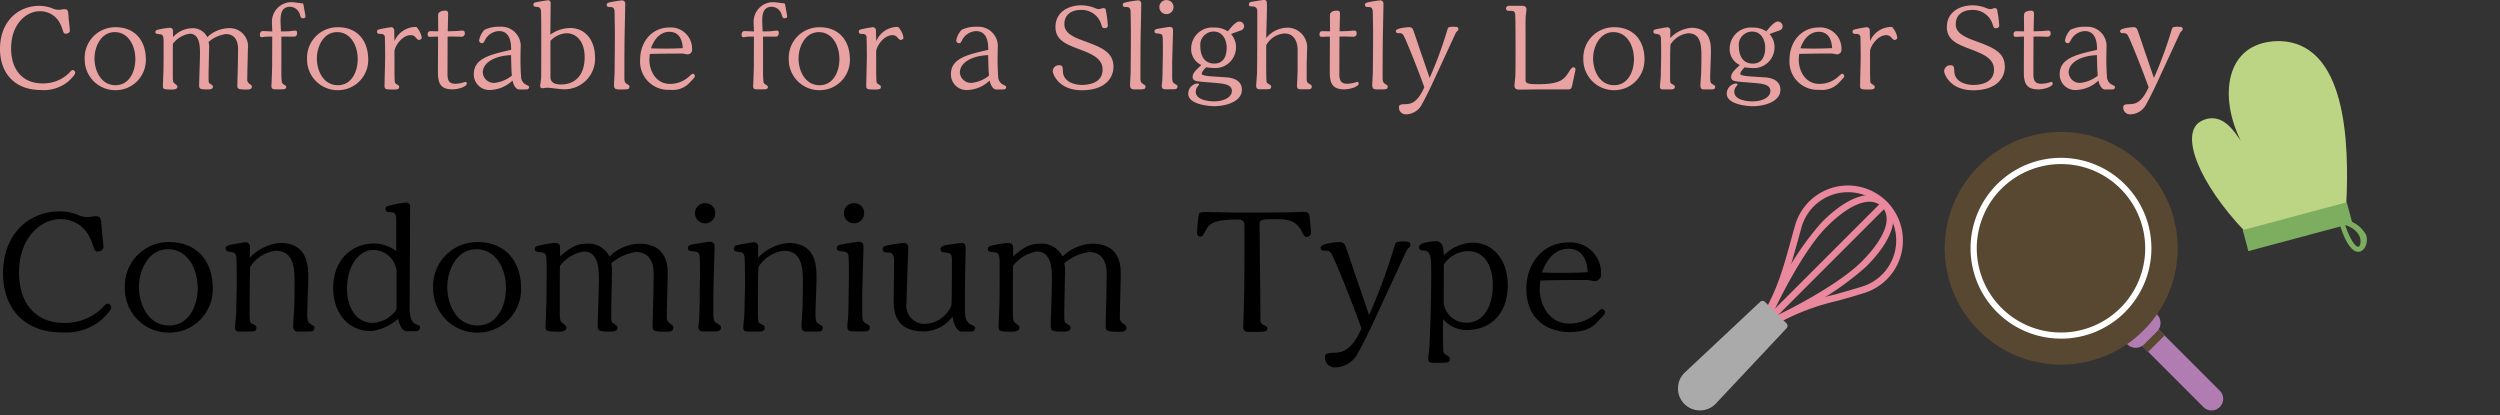 <svg xmlns="http://www.w3.org/2000/svg" width="331" height="55"><rect width="100%" height="100%" fill="#333333" stroke="none"/><defs><clipPath id="a"><path fill="none" stroke="#707070" d="M-8060-20046h331v55h-331z" data-name="長方形 11009"/></clipPath><clipPath id="b"><path fill="none" d="M0 0h29.789v29.782H0z" data-name="長方形 10992"/></clipPath><clipPath id="c"><path fill="none" d="M0 0h36.877v36.884H0z" data-name="長方形 10993"/></clipPath><clipPath id="d"><path fill="none" d="M0 0h20.35v29.995H0z" data-name="長方形 10995"/></clipPath></defs><g clip-path="url(#a)" data-name="マスクグループ 2131" transform="translate(8060 20046)"><g data-name="グループ 35941"><path fill="#e8a2a2" d="M-8052.016-20042.832a6 6 0 0 1 .352.928c.1.288.192.368.352.368.224 0 .56-.112.56-.4 0-.272-.144-1.408-.16-1.648-.064-.992-.064-1.2-.576-1.2-.112 0-.576.08-.672.08a2.2 2.2 0 0 1-.992-.224 4.8 4.8 0 0 0-1.632-.3c-2.8 0-5.216 2.048-5.216 5.712 0 3.084 1.824 5.436 5.456 5.436a5.07 5.07 0 0 0 3.632-1.18c.288-.272.864-.832.864-1.1a.35.35 0 0 0-.32-.368c-.128 0-.24.112-.464.368a4.85 4.85 0 0 1-3.552 1.4c-2.72 0-4.144-1.92-4.144-4.624 0-3.28 2.048-4.928 3.776-4.928a2.94 2.94 0 0 1 2.736 1.68m11.328 4.736c0-2.72-1.616-4.3-3.984-4.3a4.043 4.043 0 0 0-4.112 4.208 4.05 4.05 0 0 0 4.08 4.128 4 4 0 0 0 4.016-4.036m-1.392-.064c0 1.6-.784 3.44-2.624 3.44-1.936 0-2.784-1.94-2.784-3.54 0-1.536.848-3.488 2.688-3.488 1.744.004 2.72 1.716 2.72 3.588m4.976-3.824c0-.192-.16-.336-.448-.336a9.5 9.5 0 0 0-1.552.256c-.192.048-.32.112-.32.3 0 .224.1.24.512.288.576.064.576.208.576 1.568 0 1.888-.016 2.88-.016 2.9 0 .384-.08 2.048-.08 2.384 0 .368 0 .48 1.184.48.208 0 .736-.016.736-.368 0-.144-.064-.192-.384-.448-.144-.112-.224-.176-.224-.992v-2.832c0-.224 0-1.216.016-1.424a3.43 3.43 0 0 1 2.208-1.328c1.376 0 1.376 1.744 1.376 2.672 0 .656-.112 3.552-.112 4.16.004.464.064.544 1.184.544.272 0 .64-.032.64-.352 0-.16-.048-.176-.368-.4-.208-.128-.208-.144-.208-1.024 0-.56.064-3.056.064-3.568a3 3 0 0 0-.064-.944 4.4 4.4 0 0 1 2.288-1.04c1.008 0 1.632.672 1.616 2.016l-.016 1.36c0 .528-.08 3.216-.08 3.44 0 .416.08.528 1.264.528.256 0 .656-.016.656-.384 0-.176-.16-.272-.256-.336a.67.67 0 0 1-.352-.672c0-.624.08-3.376.08-3.952a2.416 2.416 0 0 0-2.644-2.772 4.13 4.13 0 0 0-2.72 1.184 2.15 2.15 0 0 0-2.108-1.184 3.5 3.5 0 0 0-2.432 1.172Zm13.136 4.688c0 .464-.048 1.648-.064 2.048 0 .048-.032.592-.032.624 0 .32.128.448.464.448h.9c.336 0 .592-.032.592-.3 0-.144-.032-.16-.336-.352a.6.6 0 0 1-.24-.288 14 14 0 0 1-.064-1.68v-4.356h1.7c.3 0 .384-.256.384-.5 0-.272-.176-.3-.32-.3-.032 0-.624.08-.64.08-.128.016-.768.032-1.184.032 0-.224-.048-1.2-.048-1.408 0-.848.112-1.856 1.28-1.856a1.41 1.41 0 0 1 1.312 1.136c.112.272.144.384.336.384.368 0 .368-.144.368-.288 0-.08-.16-.928-.192-1.1-.08-.512-.1-.592-.256-.592-.192 0-1.072-.144-1.264-.144a2.58 2.58 0 0 0-2.72 2.7c0 .24.032.992.048 1.168-.208 0-1.088-.048-1.264-.048-.288 0-.384.272-.384.512 0 .16.048.3.256.3.08 0 .416-.064.5-.064.352-.016.48-.016.88-.016Zm12.72-.8c0-2.72-1.616-4.3-3.984-4.3a4.043 4.043 0 0 0-4.112 4.208 4.05 4.05 0 0 0 4.08 4.128 4 4 0 0 0 4.016-4.036m-1.392-.064c0 1.6-.784 3.44-2.624 3.44-1.936 0-2.784-1.94-2.784-3.54 0-1.536.848-3.488 2.688-3.488 1.744.004 2.72 1.716 2.72 3.588m4.832-3.856a.41.41 0 0 0-.384-.384 14 14 0 0 0-1.52.272c-.256.064-.368.1-.368.32 0 .288.224.3.48.3.336 0 .48.128.544.32.032.16.048 2.384.048 2.672 0 .624-.08 3.328-.08 3.888 0 .432.16.48 1.04.48.576 0 .9 0 .9-.336 0-.176-.064-.192-.336-.368-.208-.128-.224-.208-.24-.32-.048-.256-.048-1.712-.048-2.064v-1.948c0-.576.928-2.16 2.16-2.16a.81.81 0 0 1 .684.352c.016.016.256.288.384.288.112 0 .384-.112.384-.288a2.77 2.77 0 0 0-.7-1.44 3.06 3.06 0 0 0-2.912 1.888Zm7.7.848 1.264.032a.417.417 0 0 0 .384-.448c0-.272-.112-.368-.336-.368-.128 0-.752.064-.88.064l-1.04.032c0-.368.048-1.952.048-2.288s-.1-.448-.384-.448-.944.064-.944.592v.32c0 .288.016 1.568.016 1.824l-1.028-.016c-.272 0-.368.144-.368.448 0 .24.128.3.3.3.1 0 .752-.032.9-.032h.176c0 .752-.016 4.032-.016 4.7 0 1.44.3 2.288 1.936 2.288.688 0 1.888-.336 1.888-.768a.215.215 0 0 0-.176-.224 3 3 0 0 0-.352.1 3.8 3.8 0 0 1-1.008.148c-.848 0-1.024-.48-1.024-1.3l.016-4.944Zm9.804 7.008a.31.31 0 0 0 .352-.3c0-.144-.048-.16-.416-.336a1.2 1.2 0 0 1-.64-1.1c-.048-.5-.08-1.568-.08-2.208 0-.24.016-1.264.016-1.472a2.572 2.572 0 0 0-2.756-2.884 4.3 4.3 0 0 0-2.016.4 2.7 2.7 0 0 0-.72 1.392.365.365 0 0 0 .384.384c.16 0 .208-.064.384-.384a2.14 2.14 0 0 1 1.872-1.216c1.6 0 1.6 1.872 1.6 2.48-2.752.624-4.944 1.12-4.944 3.216a2.06 2.06 0 0 0 2.224 2.1 4.5 4.5 0 0 0 2.9-1.248c.176.8.544 1.184.88 1.184Zm-1.924-1.824a4.44 4.44 0 0 1-2.32.96 1.473 1.473 0 0 1-1.532-1.376c0-1.312 1.6-2.224 3.744-2.3.032 1.372.032 1.772.108 2.716m5.136-9.6a.363.363 0 0 0-.352-.384c-.128 0-1.5.24-1.632.272-.208.048-.3.128-.3.3 0 .256.112.272.528.32.208.032.416.064.464.48.048.384.048 2.96.048 3.456 0 1.168 0 4.384-.016 5.456 0 .16-.128.88-.128 1.024 0 .256.1.336.32.336.1 0 .5-.064.576-.064.352 0 1.84.208 2.144.208a4.047 4.047 0 0 0 4.224-4.256c0-1.968-1.088-3.856-3.312-3.856a4.56 4.56 0 0 0-2.608.88Zm-.032 4.992a3.2 3.2 0 0 1 2.116-1.008c1.216 0 2.416.944 2.416 3.184 0 2.224-1.136 3.6-3.152 3.6-.56 0-1.376-.112-1.376-.992Zm8.528-1.536c.02 1.268-.032 5.468-.032 5.668 0 .272-.08 1.472-.08 1.728 0 .464.192.576.656.576 1.216 0 1.392 0 1.392-.368 0-.16-.064-.192-.352-.368-.272-.176-.32-.352-.32-.88 0-2.592.016-4.5.032-5.6.016-.512.08-4.016.08-4.128a.415.415 0 0 0-.432-.448 15 15 0 0 0-1.664.272c-.208.064-.352.1-.352.32 0 .208.144.288.32.288.448 0 .7 0 .72.72Zm4.628 3.268c1.408-.032 2.352-.048 4.336-.048.1 0 .512.1.592.1a.6.6 0 0 0 .672-.672 2.813 2.813 0 0 0-2.992-2.88c-2.336 0-3.888 1.888-3.888 4.288a3.724 3.724 0 0 0 3.968 3.96 3.04 3.04 0 0 0 2.576-.928c.688-.72.7-.752.7-.88a.315.315 0 0 0-.272-.32c-.128 0-.544.432-.64.5a3.7 3.7 0 0 1-2.368.848c-1.9 0-2.736-1.76-2.736-3.2.004-.168.02-.356.052-.768m4.368-.768c-.784.048-1.552.064-2.72.064-.48 0-1.28-.032-1.488-.032.736-2.144 2.112-2.192 2.416-2.192 1.616-.004 1.744 1.58 1.792 2.156Zm9.408 2.336c0 .464-.048 1.648-.064 2.048 0 .048-.032.592-.032.624 0 .32.128.448.464.448h.9c.336 0 .592-.032.592-.3 0-.144-.032-.16-.336-.352a.6.6 0 0 1-.24-.288 14 14 0 0 1-.064-1.68v-4.36h1.7c.3 0 .384-.256.384-.5 0-.272-.176-.3-.32-.3-.032 0-.624.08-.64.08-.128.016-.768.032-1.184.032 0-.224-.048-1.2-.048-1.408 0-.848.112-1.856 1.28-1.856a1.41 1.41 0 0 1 1.312 1.136c.112.272.144.384.336.384.368 0 .368-.144.368-.288 0-.08-.16-.928-.192-1.1-.08-.512-.1-.592-.256-.592-.192 0-1.072-.144-1.264-.144a2.58 2.58 0 0 0-2.72 2.7c0 .24.032.992.048 1.168-.208 0-1.088-.048-1.264-.048-.288 0-.384.272-.384.512 0 .16.048.3.256.3.08 0 .416-.064.5-.064.352-.016.48-.016.88-.016Zm12.72-.8c0-2.72-1.616-4.3-3.984-4.3a4.043 4.043 0 0 0-4.112 4.208 4.05 4.05 0 0 0 4.08 4.124 4 4 0 0 0 4.016-4.036Zm-1.392-.068c0 1.6-.784 3.44-2.624 3.44-1.936 0-2.784-1.936-2.784-3.536 0-1.536.848-3.488 2.688-3.488 1.744 0 2.72 1.712 2.72 3.584m4.836-3.856a.41.41 0 0 0-.384-.384 14 14 0 0 0-1.52.272c-.256.064-.368.1-.368.32 0 .288.224.3.48.3.336 0 .48.128.544.32.032.16.048 2.384.048 2.672 0 .624-.08 3.328-.08 3.888 0 .432.16.48 1.04.48.576 0 .9 0 .9-.336 0-.176-.064-.192-.336-.368-.208-.128-.224-.208-.24-.32-.048-.256-.048-1.712-.048-2.064v-1.948c0-.576.928-2.16 2.16-2.16a.81.81 0 0 1 .688.352c.016.016.256.288.384.288.112 0 .384-.112.384-.288a2.77 2.77 0 0 0-.7-1.44 3.06 3.06 0 0 0-2.912 1.888Zm16.892 7.856a.31.31 0 0 0 .352-.3c0-.144-.048-.16-.416-.336a1.2 1.2 0 0 1-.64-1.1c-.048-.5-.08-1.568-.08-2.208 0-.24.016-1.264.016-1.472a2.572 2.572 0 0 0-2.752-2.88 4.3 4.3 0 0 0-2.016.4 2.7 2.7 0 0 0-.72 1.392.365.365 0 0 0 .384.384c.16 0 .208-.064.384-.384a2.14 2.14 0 0 1 1.872-1.216c1.6 0 1.6 1.872 1.6 2.48-2.752.624-4.944 1.12-4.944 3.216a2.06 2.06 0 0 0 2.224 2.1 4.5 4.5 0 0 0 2.9-1.248c.176.8.544 1.184.88 1.184Zm-1.92-1.824a4.44 4.44 0 0 1-2.32.96 1.473 1.473 0 0 1-1.536-1.376c0-1.312 1.6-2.224 3.744-2.3.032 1.372.032 1.772.112 2.716m15.728-6.736a16 16 0 0 0-.288-2.064.33.33 0 0 0-.272-.144c-.1 0-.512.128-.592.128a1.05 1.05 0 0 1-.464-.1 5.1 5.1 0 0 0-1.872-.4c-1.68 0-3.44.848-3.44 2.88 0 1.744 1.424 2.288 3.168 2.944 1.536.592 3.072 1.168 3.072 2.688 0 1.76-1.776 2.032-2.752 2.032-.624 0-2.4-.224-2.5-1.744-.032-.672-.048-.864-.544-.864a.8.8 0 0 0-.8.832c0 .208.656 2.48 3.856 2.48 3.008 0 4.176-1.568 4.176-3.1 0-2-1.616-2.592-4.16-3.52-1.824-.672-2.336-1.28-2.336-2.144 0-1.12.784-1.872 2.208-1.872a2.71 2.71 0 0 1 2.64 1.808c.176.544.192.608.48.608.452 0 .436-.32.42-.448m3.056.592c.016 1.264-.032 5.472-.032 5.664 0 .272-.08 1.472-.08 1.728 0 .464.192.576.656.576 1.216 0 1.392 0 1.392-.368 0-.16-.064-.192-.352-.368-.272-.176-.32-.352-.32-.88 0-2.592.016-4.5.032-5.6.016-.512.08-4.016.08-4.128a.415.415 0 0 0-.432-.448 15 15 0 0 0-1.664.272c-.208.064-.352.1-.352.32 0 .208.144.288.32.288.448 0 .7 0 .72.72Zm5.644-2.932a.91.91 0 0 0-.928-.928.92.92 0 0 0-.944.928.93.93 0 0 0 .944.928.93.93 0 0 0 .928-.928m-1.44 8.016c0 .24-.032 1.632-.048 1.728s-.064.528-.064.688c0 .368.16.448.576.448h.976c.24 0 .528-.032.528-.368 0-.144-.064-.176-.368-.368-.192-.112-.336-.192-.336-.9v-1.704c0-.7.112-3.9.112-4.416 0-.176 0-.5-.432-.5-.16 0-1.232.176-1.632.256-.192.048-.384.08-.384.32 0 .256.144.272.464.3.272.032.528.048.592.352.064.24.048 1.968.048 2.288Zm6.912 2.016c1.168.1 2.256.192 2.256 1.072 0 .848-1.1 1.376-2.352 1.376-.768 0-2.432-.192-2.432-1.28a1.08 1.08 0 0 1 .256-.688c.032-.048.176-.208.176-.256 0-.1-.08-.144-.224-.144a1.35 1.35 0 0 0-1.2 1.36c0 1.44 2.8 1.648 3.472 1.648 1.28 0 3.632-.5 3.632-2.192 0-.976-.768-1.552-2.1-1.632l-1.952-.128c-.24-.016-1.264-.1-1.264-.32 0-.288.336-.624.576-.88a8 8 0 0 0 1.056.1 2.74 2.74 0 0 0 2.9-2.64 2.55 2.55 0 0 0-.656-1.856c.224-.1.928-.352 1.3-.48a.58.58 0 0 0 .432-.592.635.635 0 0 0-.64-.592c-.448 0-1.072.752-1.52 1.3a3.1 3.1 0 0 0-1.808-.5 2.8 2.8 0 0 0-3.04 2.72 2.315 2.315 0 0 0 1.344 2.24c-.768.72-1.152 1.088-1.152 1.568 0 .576.48.592 1.776.7Zm1.568-4.656c0 .7-.176 2.1-1.632 2.1-1.536 0-1.856-1.376-1.856-2.272a1.768 1.768 0 0 1 1.76-1.968c1.236 0 1.732 1.164 1.732 2.144Zm5.376 5.5c.3 0 .512-.048.512-.32 0-.176-.016-.176-.368-.4-.128-.064-.24-.16-.24-.288-.048-.448-.048-2.672-.048-2.752v-2.056a2.97 2.97 0 0 1 2.416-1.568c1.424 0 1.744 1.328 1.744 2.176v2.732c0 .32-.08 1.92-.08 2.048 0 .352.208.432.448.432h1.04c.4 0 .464-.16.464-.352 0-.176-.032-.192-.352-.384-.32-.176-.32-.336-.32-.848v-1.596c0-.32.048-1.76.048-2.048a2.62 2.62 0 0 0-2.736-2.928 3.8 3.8 0 0 0-2.672 1.36c.016-.64.1-3.5.1-4.1 0-.72 0-.928-.4-.928-.24 0-1.28.192-1.616.24-.1.016-.368.064-.368.336s.112.272.576.288a.56.56 0 0 1 .528.592c0 2.72 0 5.44-.032 8.144 0 .272-.112 1.472-.112 1.712 0 .4.112.512.576.512Zm10.184-6.984 1.264.032a.417.417 0 0 0 .384-.448c0-.272-.112-.368-.336-.368-.128 0-.752.064-.88.064l-1.04.032c0-.368.048-1.952.048-2.288s-.1-.448-.384-.448-.944.064-.944.592v.32c0 .288.016 1.568.016 1.824l-1.028-.016c-.272 0-.368.144-.368.448 0 .24.128.3.3.3.1 0 .752-.032.9-.032h.176c0 .752-.016 4.032-.016 4.7 0 1.44.3 2.288 1.936 2.288.688 0 1.888-.336 1.888-.768a.215.215 0 0 0-.176-.224 3 3 0 0 0-.352.1 3.8 3.8 0 0 1-1.008.144c-.848 0-1.024-.48-1.024-1.3l.016-4.944Zm3.824-.96c.016 1.264-.032 5.472-.032 5.664 0 .272-.08 1.472-.08 1.728 0 .464.192.576.656.576 1.216 0 1.392 0 1.392-.368 0-.16-.064-.192-.352-.368-.272-.176-.32-.352-.32-.88 0-2.592.016-4.5.032-5.6.016-.512.08-4.016.08-4.128a.415.415 0 0 0-.432-.448 15 15 0 0 0-1.668.272c-.208.064-.352.1-.352.32 0 .208.144.288.32.288.448 0 .7 0 .72.72Zm5.552.784c-.32-.944-.352-1.056-.832-1.056-.224 0-1.712.128-1.712.512a.27.27 0 0 0 .272.272c.448 0 .56 0 .768.336.256.416 1.856 4.352 2.736 6.832-.944 2.144-1.856 2.208-2.48 2.24-.592.016-.88.032-.88.432a.89.89 0 0 0 .944.912 2.39 2.39 0 0 0 2.112-1.36c.656-1.152 1.44-2.864 1.984-4.048l2.48-5.36a1 1 0 0 1 .16-.208.39.39 0 0 0 .192-.336c0-.256-.272-.272-.448-.272a2.2 2.2 0 0 0-.784.048c-.128.048-.16.112-.256.432a53 53 0 0 1-2.32 6.288l-1.392-4.048Zm12.448-3.888a.37.37 0 0 0-.4.368c0 .24.208.3.432.3.528 0 .656 0 .768.352.064.192.064 4.08.064 4.7 0 1.424 0 2.88-.032 3.648-.016.192-.112 1.008-.112 1.184 0 .384.224.544.576.544.28.008 1.98-.024 2.316-.024h4.192c.256 0 .448-.032.544-.48l.448-2.1c0-.256-.08-.336-.24-.336-.24 0-.288.064-.656.64-.576.88-1.04 1.584-4 1.584-1.232 0-1.712-.048-1.712-.544v-6.48c0-.576-.016-1.248.016-1.888 0-.16.1-.848.1-.992 0-.448-.4-.48-.624-.48Zm17.936 7.136c0-2.72-1.616-4.3-3.984-4.3a4.043 4.043 0 0 0-4.112 4.208 4.05 4.05 0 0 0 4.076 4.128 4 4 0 0 0 4.016-4.036Zm-1.396-.064c0 1.6-.784 3.44-2.624 3.44-1.936 0-2.784-1.936-2.784-3.536 0-1.536.848-3.488 2.688-3.488 1.744 0 2.72 1.712 2.72 3.584m4.816-3.84a.393.393 0 0 0-.4-.384c-.128 0-1.2.192-1.408.24-.32.064-.432.128-.432.336 0 .24.112.256.592.336.3.048.384.256.4.544.016.256.032 1.024.032 2.368 0 .416-.048 2.224-.048 2.592 0 .224-.112 1.216-.112 1.408 0 .3.08.4.448.4h.832c.4 0 .688 0 .688-.336 0-.176-.032-.208-.384-.384-.24-.112-.24-.192-.24-1.344 0-2.5.016-3.072.048-3.872a3.21 3.21 0 0 1 2.336-1.5c1.76 0 1.76 1.728 1.76 3.1 0 .7-.016 1.52-.032 2.192-.016.256-.1 1.392-.1 1.616 0 .368.128.528.448.528h.944c.288 0 .56 0 .56-.352 0-.144-.048-.16-.368-.352-.224-.128-.288-.288-.288-.944 0-.512.1-2.768.1-3.232 0-1.1 0-3.28-2.608-3.28a4.38 4.38 0 0 0-2.784 1.36Zm10.992 6.976c1.168.1 2.256.192 2.256 1.072 0 .848-1.1 1.376-2.352 1.376-.768 0-2.432-.192-2.432-1.28a1.08 1.08 0 0 1 .256-.688c.032-.048.176-.208.176-.256 0-.1-.08-.144-.224-.144a1.35 1.35 0 0 0-1.2 1.36c0 1.44 2.8 1.648 3.472 1.648 1.28 0 3.632-.5 3.632-2.192 0-.976-.768-1.552-2.1-1.632l-1.952-.128c-.24-.016-1.264-.1-1.264-.32 0-.288.336-.624.576-.88a8 8 0 0 0 1.056.1 2.74 2.74 0 0 0 2.9-2.64 2.55 2.55 0 0 0-.656-1.856c.224-.1.928-.352 1.3-.48a.58.58 0 0 0 .432-.592.635.635 0 0 0-.64-.592c-.448 0-1.072.752-1.52 1.3a3.1 3.1 0 0 0-1.808-.5 2.8 2.8 0 0 0-3.04 2.72 2.315 2.315 0 0 0 1.344 2.24c-.768.72-1.152 1.088-1.152 1.568 0 .576.48.592 1.776.7Zm1.568-4.656c0 .7-.176 2.1-1.632 2.1-1.536 0-1.856-1.376-1.856-2.272a1.768 1.768 0 0 1 1.76-1.968c1.232-.004 1.728 1.16 1.728 2.14m4.5.816c1.408-.032 2.352-.048 4.336-.048.1 0 .512.1.592.1a.6.6 0 0 0 .672-.672 2.813 2.813 0 0 0-2.992-2.88c-2.336 0-3.888 1.888-3.888 4.288a3.724 3.724 0 0 0 3.964 3.964 3.04 3.04 0 0 0 2.576-.928c.688-.72.7-.752.7-.88a.315.315 0 0 0-.272-.32c-.128 0-.544.432-.64.5a3.7 3.7 0 0 1-2.368.848c-1.9 0-2.736-1.76-2.736-3.2.004-.168.016-.356.052-.768Zm4.368-.768c-.784.048-1.552.064-2.72.064-.48 0-1.28-.032-1.488-.032.736-2.144 2.112-2.192 2.416-2.192 1.612 0 1.74 1.584 1.784 2.16Zm4.976-2.384a.41.41 0 0 0-.384-.384 14 14 0 0 0-1.52.272c-.256.064-.368.1-.368.32 0 .288.224.3.48.3.336 0 .48.128.544.32.032.16.048 2.384.048 2.672 0 .624-.08 3.328-.08 3.888 0 .432.16.48 1.04.48.576 0 .9 0 .9-.336 0-.176-.064-.192-.336-.368-.208-.128-.224-.208-.24-.32-.048-.256-.048-1.712-.048-2.064v-1.948c0-.576.928-2.16 2.16-2.16a.81.81 0 0 1 .688.352c.016.016.256.288.384.288.112 0 .384-.112.384-.288a2.77 2.77 0 0 0-.7-1.44 3.06 3.06 0 0 0-2.912 1.888Zm17.136-.7a16 16 0 0 0-.288-2.064.33.33 0 0 0-.272-.144c-.1 0-.512.128-.592.128a1.05 1.05 0 0 1-.464-.1 5.1 5.1 0 0 0-1.872-.4c-1.68 0-3.44.848-3.44 2.88 0 1.744 1.424 2.288 3.168 2.944 1.536.592 3.072 1.168 3.072 2.688 0 1.76-1.776 2.032-2.752 2.032-.624 0-2.4-.224-2.5-1.744-.032-.672-.048-.864-.544-.864a.8.8 0 0 0-.8.832c0 .208.656 2.48 3.856 2.48 3.008 0 4.176-1.568 4.176-3.1 0-2-1.616-2.592-4.16-3.52-1.824-.672-2.336-1.28-2.336-2.144 0-1.12.784-1.872 2.208-1.872a2.71 2.71 0 0 1 2.64 1.808c.176.544.192.608.48.608.448-.004.432-.324.416-.452Zm5.168 1.552 1.264.032a.417.417 0 0 0 .384-.448c0-.272-.112-.368-.336-.368-.128 0-.752.064-.88.064l-1.04.032c0-.368.048-1.952.048-2.288s-.1-.448-.384-.448-.944.064-.944.592v.32c0 .288.016 1.568.016 1.824l-1.024-.016c-.272 0-.368.144-.368.448 0 .24.128.3.3.3.1 0 .752-.032.9-.032h.176c0 .752-.016 4.032-.016 4.7 0 1.44.3 2.288 1.936 2.288.688 0 1.888-.336 1.888-.768a.215.215 0 0 0-.176-.224 3 3 0 0 0-.352.1 3.8 3.8 0 0 1-1.008.144c-.848 0-1.024-.48-1.024-1.3l.016-4.944Zm9.804 7.004a.31.31 0 0 0 .352-.3c0-.144-.048-.16-.416-.336a1.2 1.2 0 0 1-.64-1.1c-.048-.5-.08-1.568-.08-2.208 0-.24.016-1.264.016-1.472a2.572 2.572 0 0 0-2.752-2.88 4.3 4.3 0 0 0-2.016.4 2.7 2.7 0 0 0-.72 1.392.365.365 0 0 0 .384.384c.16 0 .208-.064.384-.384a2.14 2.14 0 0 1 1.872-1.216c1.6 0 1.6 1.872 1.6 2.48-2.752.624-4.944 1.12-4.944 3.216a2.06 2.06 0 0 0 2.224 2.1 4.5 4.5 0 0 0 2.9-1.248c.176.8.544 1.184.88 1.184Zm-1.92-1.824a4.44 4.44 0 0 1-2.32.96 1.473 1.473 0 0 1-1.536-1.376c0-1.312 1.6-2.224 3.744-2.3.032 1.372.032 1.772.112 2.716m5.5-5.36c-.32-.944-.352-1.056-.832-1.056-.224 0-1.712.128-1.712.512a.27.27 0 0 0 .272.272c.448 0 .56 0 .768.336.256.416 1.856 4.352 2.736 6.832-.944 2.144-1.856 2.208-2.48 2.24-.592.016-.88.032-.88.432a.89.89 0 0 0 .944.912 2.39 2.39 0 0 0 2.112-1.36c.656-1.152 1.44-2.864 1.984-4.048l2.48-5.36a1 1 0 0 1 .16-.208.39.39 0 0 0 .192-.336c0-.256-.272-.272-.448-.272a2.2 2.2 0 0 0-.784.048c-.128.048-.16.112-.256.432a53 53 0 0 1-2.32 6.288l-1.388-4.048Z" data-name="パス 25697"/><g data-name="グループ 35944"><g data-name="グループ 35931"><g clip-path="url(#b)" data-name="グループ 35930" transform="translate(-7837.837 -20021.442)"><path fill="#ea889e" d="M11.513 18.792a.37.37 0 0 1-.29-.142c-.233-.232-.257-.354.548-2.105.3-.646.932-1.983 1.845-3.678a38 38 0 0 1 5.438-8.017c3.518-3.518 6.716-4.519 8.557-2.679s.839 5.039-2.679 8.557a39.2 39.2 0 0 1-7.967 5.482 68 68 0 0 1-3.646 1.877 6.2 6.2 0 0 1-1.805.706m8.171-13.312c-3 3-6.391 9.75-7.409 12.107 2.334-1.038 9-4.47 12.024-7.492 3.122-3.122 4.124-5.849 2.679-7.294s-4.172-.443-7.294 2.679" data-name="パス 25663"/><path fill="#ea889e" d="M10.138 20.089a.446.446 0 0 1-.316-.762L26.979 2.171a.446.446 0 0 1 .631.631L10.454 19.958a.45.45 0 0 1-.316.131" data-name="パス 25664"/><path fill="#ea889e" d="M10.139 20.089a.446.446 0 0 1-.374-.69l.468-.716c2.718-4.16 3.533-7.114 4.766-11.584q.238-.864.5-1.8a7.28 7.28 0 1 1 9.205 8.922c-1.323.418-2.5.746-3.635 1.064a29.9 29.9 0 0 0-9.455 3.931l-1.233.805a.45.45 0 0 1-.244.073M22.505.891a6.375 6.375 0 0 0-6.145 4.645q-.264.939-.5 1.8c-1.112 4.03-1.94 7.032-4.232 10.808a31.2 31.2 0 0 1 9.2-3.723c1.129-.316 2.3-.643 3.607-1.056a6.39 6.39 0 0 0 4.456-6.3A6.377 6.377 0 0 0 22.505.891m4.836 11.215" data-name="パス 25665"/><path fill="#aaa" d="m14.38 18.266-2.865-2.861a.446.446 0 0 0-.621-.01L.884 24.782a2.91 2.91 0 0 0 2.026 5h.023A2.9 2.9 0 0 0 5 28.892l9.386-10a.446.446 0 0 0-.01-.621" data-name="パス 25666"/></g></g><g data-name="グループ 35933"><g clip-path="url(#c)" data-name="グループ 35932" transform="translate(-7802.531 -20028.544)"><path fill="#b17cb2" d="M36.428 36.436a1.53 1.53 0 0 1-2.167 0l-8.254-8.254 2.168-2.167 8.254 8.254a1.53 1.53 0 0 1 0 2.167" data-name="パス 25667"/><path fill="#584731" d="m25.743 27.918 2.167-2.167 1.208 1.207-2.167 2.168Z" data-name="パス 25668"/><path fill="#b17cb2" d="m28.121 26.427-1.7 1.7a1.58 1.58 0 0 1-2.238 0l-1.56-1.56 3.94-3.94 1.56 1.56a1.583 1.583 0 0 1 0 2.238" data-name="パス 25669"/><path fill="#584731" d="M26.305 4.515a15.406 15.406 0 1 0 0 21.8 15.313 15.313 0 0 0 0-21.8" data-name="パス 25670"/><path fill="#fff" d="M15.406 27.378a11.968 11.968 0 1 1 8.463-20.425 11.965 11.965 0 0 1-8.464 20.429m0-23.114a11.15 11.15 0 1 0 7.884 3.265 11.08 11.08 0 0 0-7.884-3.265" data-name="パス 25671"/></g></g><g data-name="グループ 35935"><g clip-path="url(#d)" data-name="グループ 35934" transform="rotate(-15 -79984.504 19500.57)"><path fill="#7dad5e" d="M17.809 29.995c-1.51-.049-1.604-3.691-1.62-3.827a.336.336 0 0 1 .418-.335.337.337 0 0 1 .5-.378 3.92 3.92 0 0 1 2.074 2.634c.063.836-.514 1.869-1.372 1.906m-.958-3.908c.04 1.331.48 3.494 1.084 3.2.754-.836.382-2.26-1.084-3.2" data-name="パス 25672"/><path fill="#bcd584" d="M17.681 23.526C20.179 15.8 23.359 2.577 14.5.249 7.69-1.4 5.078 5.415 6.384 11.717c-.454-1.079-1.249-4.485-4.371-3.86-3.293.738-2.448 7.874 1.824 15.677Z" data-name="パス 25673"/><path fill="#7dad5e" d="M3.575 23.232H17.83v2.877H3.575z" data-name="長方形 10994"/></g></g></g><path d="M-8048.117-20014.567a8.7 8.7 0 0 1 .506 1.334c.138.414.276.529.506.529.322 0 .805-.161.805-.575 0-.391-.207-2.024-.23-2.369-.092-1.426-.092-1.725-.828-1.725-.161 0-.828.115-.966.115a3.2 3.2 0 0 1-1.426-.322 6.8 6.8 0 0 0-2.346-.437c-4.025 0-7.5 2.944-7.5 8.211 0 4.439 2.622 7.82 7.843 7.82a7.28 7.28 0 0 0 5.221-1.7c.414-.391 1.242-1.2 1.242-1.587a.5.5 0 0 0-.46-.529c-.184 0-.345.161-.667.529a6.97 6.97 0 0 1-5.104 2.022c-3.907 0-5.957-2.76-5.957-6.65 0-4.715 2.944-7.084 5.428-7.084a4.22 4.22 0 0 1 3.933 2.418m16.289 6.808c0-3.91-2.323-6.187-5.727-6.187a5.81 5.81 0 0 0-5.916 6.045 5.82 5.82 0 0 0 5.865 5.938 5.743 5.743 0 0 0 5.778-5.796m-2-.092c0 2.3-1.127 4.945-3.772 4.945-2.783 0-4-2.783-4-5.083 0-2.208 1.219-5.014 3.864-5.014 2.499.002 3.902 2.461 3.902 5.152Zm6.923-5.52a.565.565 0 0 0-.575-.552c-.184 0-1.725.276-2.024.345-.46.092-.621.184-.621.483 0 .345.161.368.851.483.437.069.552.368.575.782.023.368.046 1.472.046 3.4 0 .6-.069 3.2-.069 3.726 0 .322-.161 1.748-.161 2.024 0 .437.115.575.644.575h1.2c.575 0 .989 0 .989-.483 0-.253-.046-.3-.552-.552-.345-.161-.345-.276-.345-1.932 0-3.588.023-4.416.069-5.566a4.62 4.62 0 0 1 3.35-2.163c2.53 0 2.53 2.484 2.53 4.462 0 1.012-.023 2.185-.046 3.151-.023.368-.138 2-.138 2.323 0 .529.184.759.644.759h1.357c.414 0 .805 0 .805-.506 0-.207-.069-.23-.529-.506-.322-.184-.414-.414-.414-1.357 0-.736.138-3.979.138-4.646 0-1.587 0-4.715-3.749-4.715a6.3 6.3 0 0 0-4 1.955Zm22.005 11.224a.506.506 0 0 0 .506-.483c0-.253-.092-.276-.575-.46-.713-.276-.8-1.541-.8-2.093l.069-13.455a.524.524 0 0 0-.552-.552 15 15 0 0 0-2.507.506.33.33 0 0 0-.184.322c0 .414.23.437.713.46.345.023.69.092.69.92v4.232a4.96 4.96 0 0 0-2.921-1.012c-2.806 0-5.428 2-5.428 5.934 0 2.921 1.7 5.658 5.014 5.658a6.36 6.36 0 0 0 3.583-1.631c.138.667.483 1.656 1.173 1.656Zm-2.6-2.9a4 4 0 0 1-3.173 1.796c-2.139 0-3.381-2.024-3.381-4.531 0-3.013 1.541-5.129 3.542-5.129a3.126 3.126 0 0 1 3.013 2.737Zm16.492-2.712c0-3.91-2.323-6.187-5.727-6.187a5.81 5.81 0 0 0-5.911 6.045 5.82 5.82 0 0 0 5.865 5.938 5.743 5.743 0 0 0 5.773-5.796m-2-.092c0 2.3-1.127 4.945-3.772 4.945-2.783 0-4-2.783-4-5.083 0-2.208 1.219-5.014 3.864-5.014 2.504.002 3.907 2.461 3.907 5.152Zm7.153-5.5c0-.276-.23-.483-.644-.483a13.7 13.7 0 0 0-2.231.368c-.276.069-.46.161-.46.437 0 .322.138.345.736.414.828.092.828.3.828 2.254 0 2.714-.023 4.14-.023 4.163 0 .552-.115 2.944-.115 3.427 0 .529 0 .69 1.7.69.3 0 1.058-.023 1.058-.529 0-.207-.092-.276-.552-.644-.207-.161-.322-.253-.322-1.426v-4.068c0-.322 0-1.748.023-2.047a4.93 4.93 0 0 1 3.175-1.906c1.978 0 1.978 2.507 1.978 3.841 0 .943-.161 5.106-.161 5.98 0 .667.092.782 1.7.782.391 0 .92-.046.92-.506 0-.23-.069-.253-.529-.575-.3-.184-.3-.207-.3-1.472 0-.805.092-4.393.092-5.129a4.4 4.4 0 0 0-.092-1.357 6.34 6.34 0 0 1 3.289-1.495c1.449 0 2.346.966 2.323 2.9l-.023 1.955c0 .759-.115 4.623-.115 4.945 0 .6.115.759 1.817.759.368 0 .943-.023.943-.552 0-.253-.23-.391-.368-.483a.96.96 0 0 1-.506-.966c0-.9.115-4.853.115-5.681 0-.943 0-3.979-3.795-3.979a5.93 5.93 0 0 0-3.91 1.7 3.09 3.09 0 0 0-3.036-1.7c-1.4 0-2.277.621-3.5 1.679Zm20.562-4.416a1.307 1.307 0 0 0-1.335-1.334 1.326 1.326 0 0 0-1.357 1.334 1.34 1.34 0 0 0 1.357 1.337 1.335 1.335 0 0 0 1.334-1.334Zm-2.071 11.526c0 .345-.046 2.346-.069 2.484s-.095.756-.095.989c0 .529.23.644.828.644h1.4c.345 0 .759-.046.759-.529 0-.207-.092-.253-.529-.529-.276-.161-.483-.276-.483-1.288v-2.461c0-1.012.161-5.612.161-6.348 0-.253 0-.713-.621-.713-.23 0-1.771.253-2.346.368-.276.069-.552.115-.552.46 0 .368.207.391.667.437.391.046.759.069.851.506.092.345.069 2.829.069 3.289Zm7.751-7.13a.565.565 0 0 0-.575-.552c-.184 0-1.725.276-2.024.345-.46.092-.621.184-.621.483 0 .345.161.368.851.483.437.069.552.368.575.782.023.368.046 1.472.046 3.4 0 .6-.069 3.2-.069 3.726 0 .322-.161 1.748-.161 2.024 0 .437.115.575.644.575h1.2c.575 0 .989 0 .989-.483 0-.253-.046-.3-.552-.552-.345-.161-.345-.276-.345-1.932 0-3.588.023-4.416.069-5.566a4.62 4.62 0 0 1 3.358-2.163c2.53 0 2.53 2.484 2.53 4.462 0 1.012-.023 2.185-.046 3.151-.023.368-.138 2-.138 2.323 0 .529.184.759.644.759h1.357c.414 0 .805 0 .805-.506 0-.207-.069-.23-.529-.506-.323-.183-.423-.409-.423-1.352 0-.736.138-3.979.138-4.646 0-1.587 0-4.715-3.749-4.715a6.3 6.3 0 0 0-4 1.955Zm14.03-4.393a1.307 1.307 0 0 0-1.334-1.337 1.326 1.326 0 0 0-1.357 1.334 1.34 1.34 0 0 0 1.357 1.334 1.335 1.335 0 0 0 1.334-1.331m-2.07 11.523c0 .345-.046 2.346-.069 2.484s-.092.759-.092.989c0 .529.23.644.828.644h1.4c.345 0 .759-.046.759-.529 0-.207-.092-.253-.529-.529-.276-.161-.483-.276-.483-1.288v-2.461c0-1.012.161-5.612.161-6.348 0-.253 0-.713-.621-.713-.23 0-1.771.253-2.346.368-.276.069-.552.115-.552.46 0 .368.207.391.667.437.391.046.759.069.851.506.092.345.069 2.829.069 3.289Zm16.238 4.14a.5.5 0 0 0 .529-.483c0-.184-.092-.23-.506-.414-.713-.322-.851-1.012-.851-1.932v-2.737c0-.851.092-5.106.092-5.382 0-.322 0-.782-.529-.782-.046 0-1.518.184-1.978.276-.6.115-.805.23-.805.552 0 .368.138.368.736.46.506.069.759.092.759.966 0 .644 0 5.865-.069 6.026a3.9 3.9 0 0 1-3.312 2.415 2.387 2.387 0 0 1-2.622-2.76c0-.621.046-2 .069-2.691l.161-4.692a.55.55 0 0 0-.6-.552 22 22 0 0 0-2.369.368c-.207.069-.414.161-.414.437 0 .437.23.437.782.46.713.023.713.667.713 1.334 0 .345-.046 5.014-.046 5.06 0 1.081 0 4.048 3.979 4.048a4.76 4.76 0 0 0 3.82-1.977c.023.23.3 2 1.242 2Zm5.543-11.247c0-.276-.23-.483-.644-.483a13.7 13.7 0 0 0-2.231.368c-.276.069-.46.161-.46.437 0 .322.138.345.736.414.828.092.828.3.828 2.254 0 2.714-.023 4.14-.023 4.163 0 .552-.115 2.944-.115 3.427 0 .529 0 .69 1.7.69.3 0 1.058-.023 1.058-.529 0-.207-.092-.276-.552-.644-.207-.161-.322-.253-.322-1.426v-4.071c0-.322 0-1.748.023-2.047a4.93 4.93 0 0 1 3.176-1.906c1.978 0 1.978 2.507 1.978 3.841 0 .943-.161 5.106-.161 5.98 0 .667.092.782 1.7.782.391 0 .92-.046.92-.506 0-.23-.069-.253-.529-.575-.3-.184-.3-.207-.3-1.472 0-.805.092-4.393.092-5.129a4.4 4.4 0 0 0-.092-1.357 6.34 6.34 0 0 1 3.289-1.495c1.449 0 2.346.966 2.323 2.9l-.023 1.955c0 .759-.115 4.623-.115 4.945 0 .6.115.759 1.817.759.368 0 .943-.023.943-.552 0-.253-.23-.391-.368-.483a.96.96 0 0 1-.506-.966c0-.9.115-4.853.115-5.681 0-.943 0-3.979-3.795-3.979a5.93 5.93 0 0 0-3.91 1.7 3.09 3.09 0 0 0-3.036-1.7c-1.4 0-2.277.621-3.5 1.679Zm32.637-2.967c0-.667.46-.667 2.185-.667 1.311 0 2.6.069 3.381 1.587.3.6.391.759.713.759a.55.55 0 0 0 .529-.621c0-.23-.138-1.794-.207-2.208-.092-.46-.437-.483-.874-.483-.23 0-1.311.046-1.541.046-.851.023-3.1.046-4.623.046h-2.323c-.713 0-3.749-.069-4.37-.069-.552 0-.805 0-.92.345a24 24 0 0 0-.23 2.415.424.424 0 0 0 .437.483c.276 0 .276-.023.759-.874.391-.69.782-1.38 4.163-1.38.345 0 .92 0 .92.736v4.853c0 2.231-.046 5.7-.138 7.82 0 .138-.023.667-.023.782 0 .621.345.69.851.69 2.07 0 2.346-.023 2.346-.46 0-.23-.092-.253-.575-.483a.67.67 0 0 1-.345-.575c0-1.127-.046-6.417-.069-8.027Zm11.73 3.887c-.46-1.357-.506-1.518-1.2-1.518-.322 0-2.461.184-2.461.736a.39.39 0 0 0 .391.391c.644 0 .8 0 1.1.483.368.6 2.668 6.256 3.933 9.821-1.357 3.082-2.668 3.174-3.565 3.22-.851.023-1.265.046-1.265.621a1.28 1.28 0 0 0 1.357 1.311 3.43 3.43 0 0 0 3.036-1.955c.943-1.656 2.07-4.117 2.852-5.819l3.565-7.705a1.3 1.3 0 0 1 .23-.3.56.56 0 0 0 .276-.483c0-.368-.391-.391-.644-.391a3.2 3.2 0 0 0-1.127.069c-.184.069-.23.161-.368.621a76 76 0 0 1-3.335 9.039l-1.998-5.814Zm12.577 8.694a4.15 4.15 0 0 0 3.174 1.426c2.9 0 5.382-1.955 5.382-5.957 0-3.174-1.817-5.612-4.692-5.612a5.64 5.64 0 0 0-3.764 1.676c-.023-1.518-.483-1.863-1.035-1.863-.391 0-2.277.138-2.277.782a.45.45 0 0 0 .483.437c1.035 0 1.15.6 1.15 2.921 0 3.243-.092 6.509-.23 9.752 0 .253-.161 1.38-.161 1.61 0 .529.253.6.736.6 1.978 0 2.116-.023 2.116-.506 0-.23-.023-.253-.483-.552-.322-.207-.345-.3-.368-.437-.046-.506-.069-2.99-.069-3.243Zm.092-7.245a3.94 3.94 0 0 1 3.2-1.771c2.53 0 3.289 2.53 3.289 4.462 0 2.921-1.265 5.014-3.5 5.014a3.03 3.03 0 0 1-3.013-2.576Zm12.765 2.116c2.024-.046 3.381-.069 6.233-.069.138 0 .736.138.851.138a.857.857 0 0 0 .966-.966 4.044 4.044 0 0 0-4.3-4.14c-3.358 0-5.589 2.714-5.589 6.164 0 4.048 2.875 5.7 5.7 5.7 2.438 0 3.243-.851 3.7-1.334.989-1.035 1.012-1.081 1.012-1.265a.453.453 0 0 0-.391-.46c-.184 0-.782.621-.92.713a5.34 5.34 0 0 1-3.4 1.219c-2.737 0-3.933-2.53-3.933-4.6.006-.226.029-.502.075-1.1Zm6.279-1.1c-1.127.069-2.231.092-3.91.092-.69 0-1.84-.046-2.139-.046 1.058-3.082 3.036-3.151 3.473-3.151 2.327-.004 2.511 2.273 2.58 3.101Z" data-name="パス 25698"/></g></g></svg>